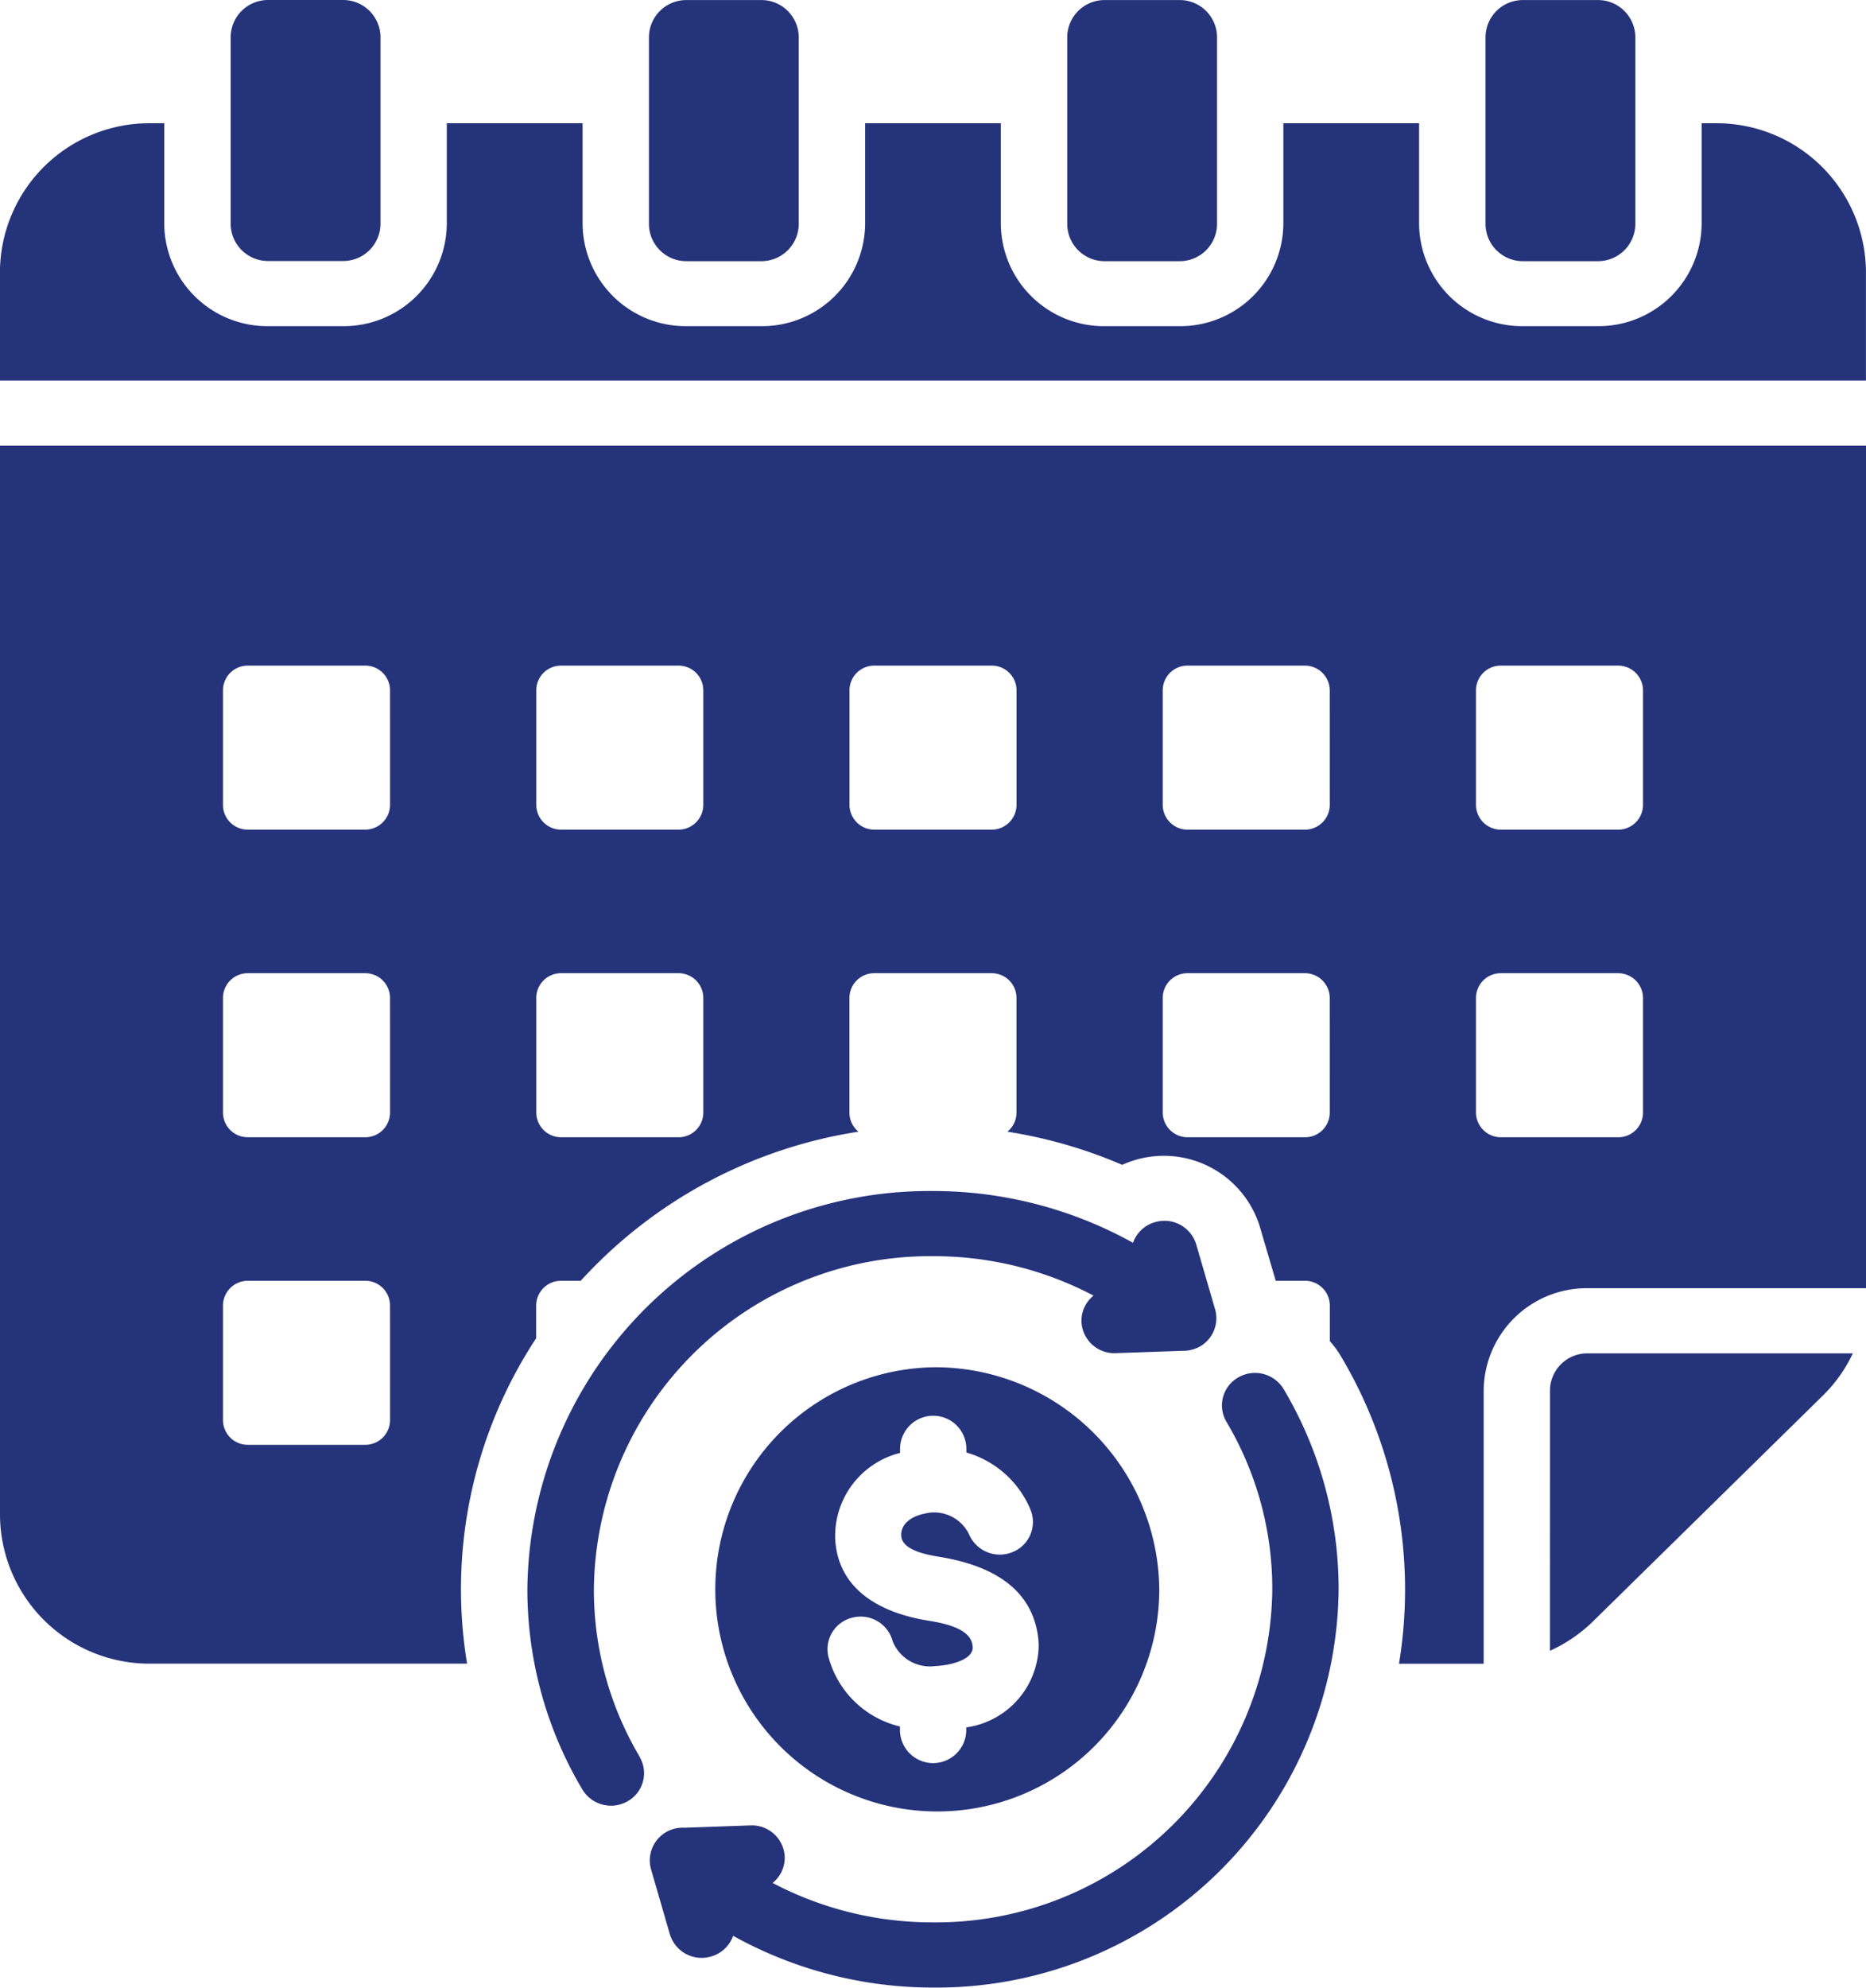 <?xml version="1.0" encoding="UTF-8"?>
<svg xmlns="http://www.w3.org/2000/svg" width="67.532" height="71.895" viewBox="0 0 67.532 71.895">
  <path id="noun-recurring-payment-5779165" d="M78.539,23.789h2.7A1.351,1.351,0,0,1,82.6,25.125v6.769a1.351,1.351,0,0,1-1.361,1.336h-2.7a1.351,1.351,0,0,1-1.361-1.336V25.125A1.351,1.351,0,0,1,78.539,23.789ZM68.83,37.554h67.53V33.592a5.407,5.407,0,0,0-5.446-5.345h-.5v3.647a3.733,3.733,0,0,1-3.763,3.693h-2.7a3.732,3.732,0,0,1-3.763-3.693V28.247h-4.912v3.647a3.732,3.732,0,0,1-3.763,3.693h-2.7a3.732,3.732,0,0,1-3.763-3.693V28.247H100.14v3.647a3.732,3.732,0,0,1-3.763,3.693h-2.7a3.732,3.732,0,0,1-3.763-3.693V28.247H85v3.647a3.732,3.732,0,0,1-3.763,3.693h-2.7a3.732,3.732,0,0,1-3.763-3.693V28.247h-.5a5.407,5.407,0,0,0-5.446,5.345v3.962Zm0,2.357V78.62a5.407,5.407,0,0,0,5.446,5.345H85.734a16.515,16.515,0,0,1,2.5-11.771V71a.9.9,0,0,1,.9-.884h.713A17.143,17.143,0,0,1,99.9,64.723a.877.877,0,0,1-.328-.682V59.875a.894.894,0,0,1,.9-.884h4.245a.894.894,0,0,1,.9.884v4.166a.876.876,0,0,1-.33.682,17.291,17.291,0,0,1,4.157,1.2,3.636,3.636,0,0,1,4.981,2.237L115,70.116h1.058a.9.9,0,0,1,.9.884v1.3a3.538,3.538,0,0,1,.408.558,16.508,16.508,0,0,1,2.095,11.11h3.064V74.077a3.733,3.733,0,0,1,3.763-3.693h10.075V39.911ZM82.946,75.165a.894.894,0,0,1-.9.884H77.8a.894.894,0,0,1-.9-.884V71a.9.9,0,0,1,.9-.884h4.245a.894.894,0,0,1,.9.884Zm0-11.125a.894.894,0,0,1-.9.884H77.8a.894.894,0,0,1-.9-.884V59.875a.894.894,0,0,1,.9-.884h4.245a.894.894,0,0,1,.9.884Zm0-11.126a.9.9,0,0,1-.9.884H77.8a.894.894,0,0,1-.9-.884V48.749a.894.894,0,0,1,.9-.884h4.245a.894.894,0,0,1,.9.884ZM94.283,64.041a.894.894,0,0,1-.9.884H89.138a.9.9,0,0,1-.9-.884V59.875a.894.894,0,0,1,.9-.884h4.245a.894.894,0,0,1,.9.884Zm0-11.126a.9.9,0,0,1-.9.884H89.138a.9.9,0,0,1-.9-.884V48.749a.894.894,0,0,1,.9-.884h4.245a.894.894,0,0,1,.9.884Zm11.336,0a.9.9,0,0,1-.9.884h-4.245a.9.9,0,0,1-.9-.884V48.749a.894.894,0,0,1,.9-.884h4.245a.894.894,0,0,1,.9.884Zm11.337,11.126a.894.894,0,0,1-.9.884H111.81a.9.9,0,0,1-.9-.884V59.875a.894.894,0,0,1,.9-.884h4.245a.9.9,0,0,1,.9.884Zm0-11.126a.9.9,0,0,1-.9.884H111.81a.9.9,0,0,1-.9-.884V48.749a.894.894,0,0,1,.9-.884h4.245a.9.9,0,0,1,.9.884Zm11.336,11.126a.894.894,0,0,1-.9.884h-4.245a.9.9,0,0,1-.9-.884V59.875a.894.894,0,0,1,.9-.884h4.245a.9.9,0,0,1,.9.884Zm0-11.126a.9.9,0,0,1-.9.884h-4.245a.9.9,0,0,1-.9-.884V48.749a.894.894,0,0,1,.9-.884h4.245a.9.9,0,0,1,.9.884Zm-3.367,21.162a1.351,1.351,0,0,1,1.361-1.336h9.6a5.344,5.344,0,0,1-1.123,1.565L126.519,82.4a5.452,5.452,0,0,1-1.595,1.1ZM102.6,73.245a8.034,8.034,0,1,0,8.185,8.033A8.11,8.11,0,0,0,102.6,73.245Zm1.2,13.017v.1a1.2,1.2,0,0,1-2.4,0v-.124a3.52,3.52,0,0,1-2.588-2.518,1.174,1.174,0,0,1,.877-1.422,1.2,1.2,0,0,1,1.449.861,1.452,1.452,0,0,0,1.542.893c.06,0,.145-.009.254-.022.339-.04,1.107-.212,1.1-.659l-.009-.074c-.077-.626-1.1-.806-1.605-.888-1.683-.271-3.271-1.092-3.364-2.966a3.1,3.1,0,0,1,2.348-3.1v-.145a1.2,1.2,0,0,1,2.4,0v.13a3.582,3.582,0,0,1,2.316,2.057,1.171,1.171,0,0,1-.643,1.543,1.209,1.209,0,0,1-1.572-.631,1.4,1.4,0,0,0-1.62-.756c-.408.08-.862.329-.838.8.026.525.951.69,1.356.756,1.727.278,3.368,1.023,3.6,2.931.009.077.016.175.018.295a3.041,3.041,0,0,1-2.621,2.948ZM91.978,87.338a1.164,1.164,0,0,1-.436,1.606,1.211,1.211,0,0,1-1.637-.428,14.154,14.154,0,0,1-1.989-7.239A14.546,14.546,0,0,1,102.6,66.87a14.883,14.883,0,0,1,7.234,1.872,1.188,1.188,0,0,1,.806-.748,1.2,1.2,0,0,1,1.483.81l.683,2.347a1.175,1.175,0,0,1-.826,1.455,1.238,1.238,0,0,1-.371.044l-2.4.084a1.189,1.189,0,0,1-1.239-1.132,1.163,1.163,0,0,1,.436-.949,12.375,12.375,0,0,0-5.805-1.426,12.166,12.166,0,0,0-12.278,12.05,11.816,11.816,0,0,0,1.66,6.061Zm3.383,6.475a1.188,1.188,0,0,1-.806.747,1.2,1.2,0,0,1-1.483-.81L92.39,91.4a1.185,1.185,0,0,1,1.2-1.5l2.4-.084a1.189,1.189,0,0,1,1.239,1.132,1.163,1.163,0,0,1-.437.949,12.387,12.387,0,0,0,5.805,1.426,12.166,12.166,0,0,0,12.278-12.05,11.814,11.814,0,0,0-1.661-6.059,1.164,1.164,0,0,1,.436-1.606,1.211,1.211,0,0,1,1.637.428,14.151,14.151,0,0,1,1.989,7.238,14.546,14.546,0,0,1-14.68,14.407,14.878,14.878,0,0,1-7.232-1.871Zm28.592-70.022h2.7a1.351,1.351,0,0,1,1.361,1.336V31.9a1.351,1.351,0,0,1-1.361,1.336h-2.7a1.351,1.351,0,0,1-1.361-1.336V25.126A1.351,1.351,0,0,1,123.954,23.791Zm-15.138,0h2.7a1.351,1.351,0,0,1,1.361,1.336V31.9a1.351,1.351,0,0,1-1.361,1.336h-2.7a1.351,1.351,0,0,1-1.361-1.336V25.126A1.351,1.351,0,0,1,108.815,23.791Zm-15.139,0h2.7a1.351,1.351,0,0,1,1.361,1.336V31.9a1.351,1.351,0,0,1-1.361,1.336h-2.7A1.351,1.351,0,0,1,92.316,31.9V25.126A1.351,1.351,0,0,1,93.677,23.791Z" transform="translate(-68.83 -23.789)" fill="#25337a" fill-rule="evenodd"></path>
</svg>
